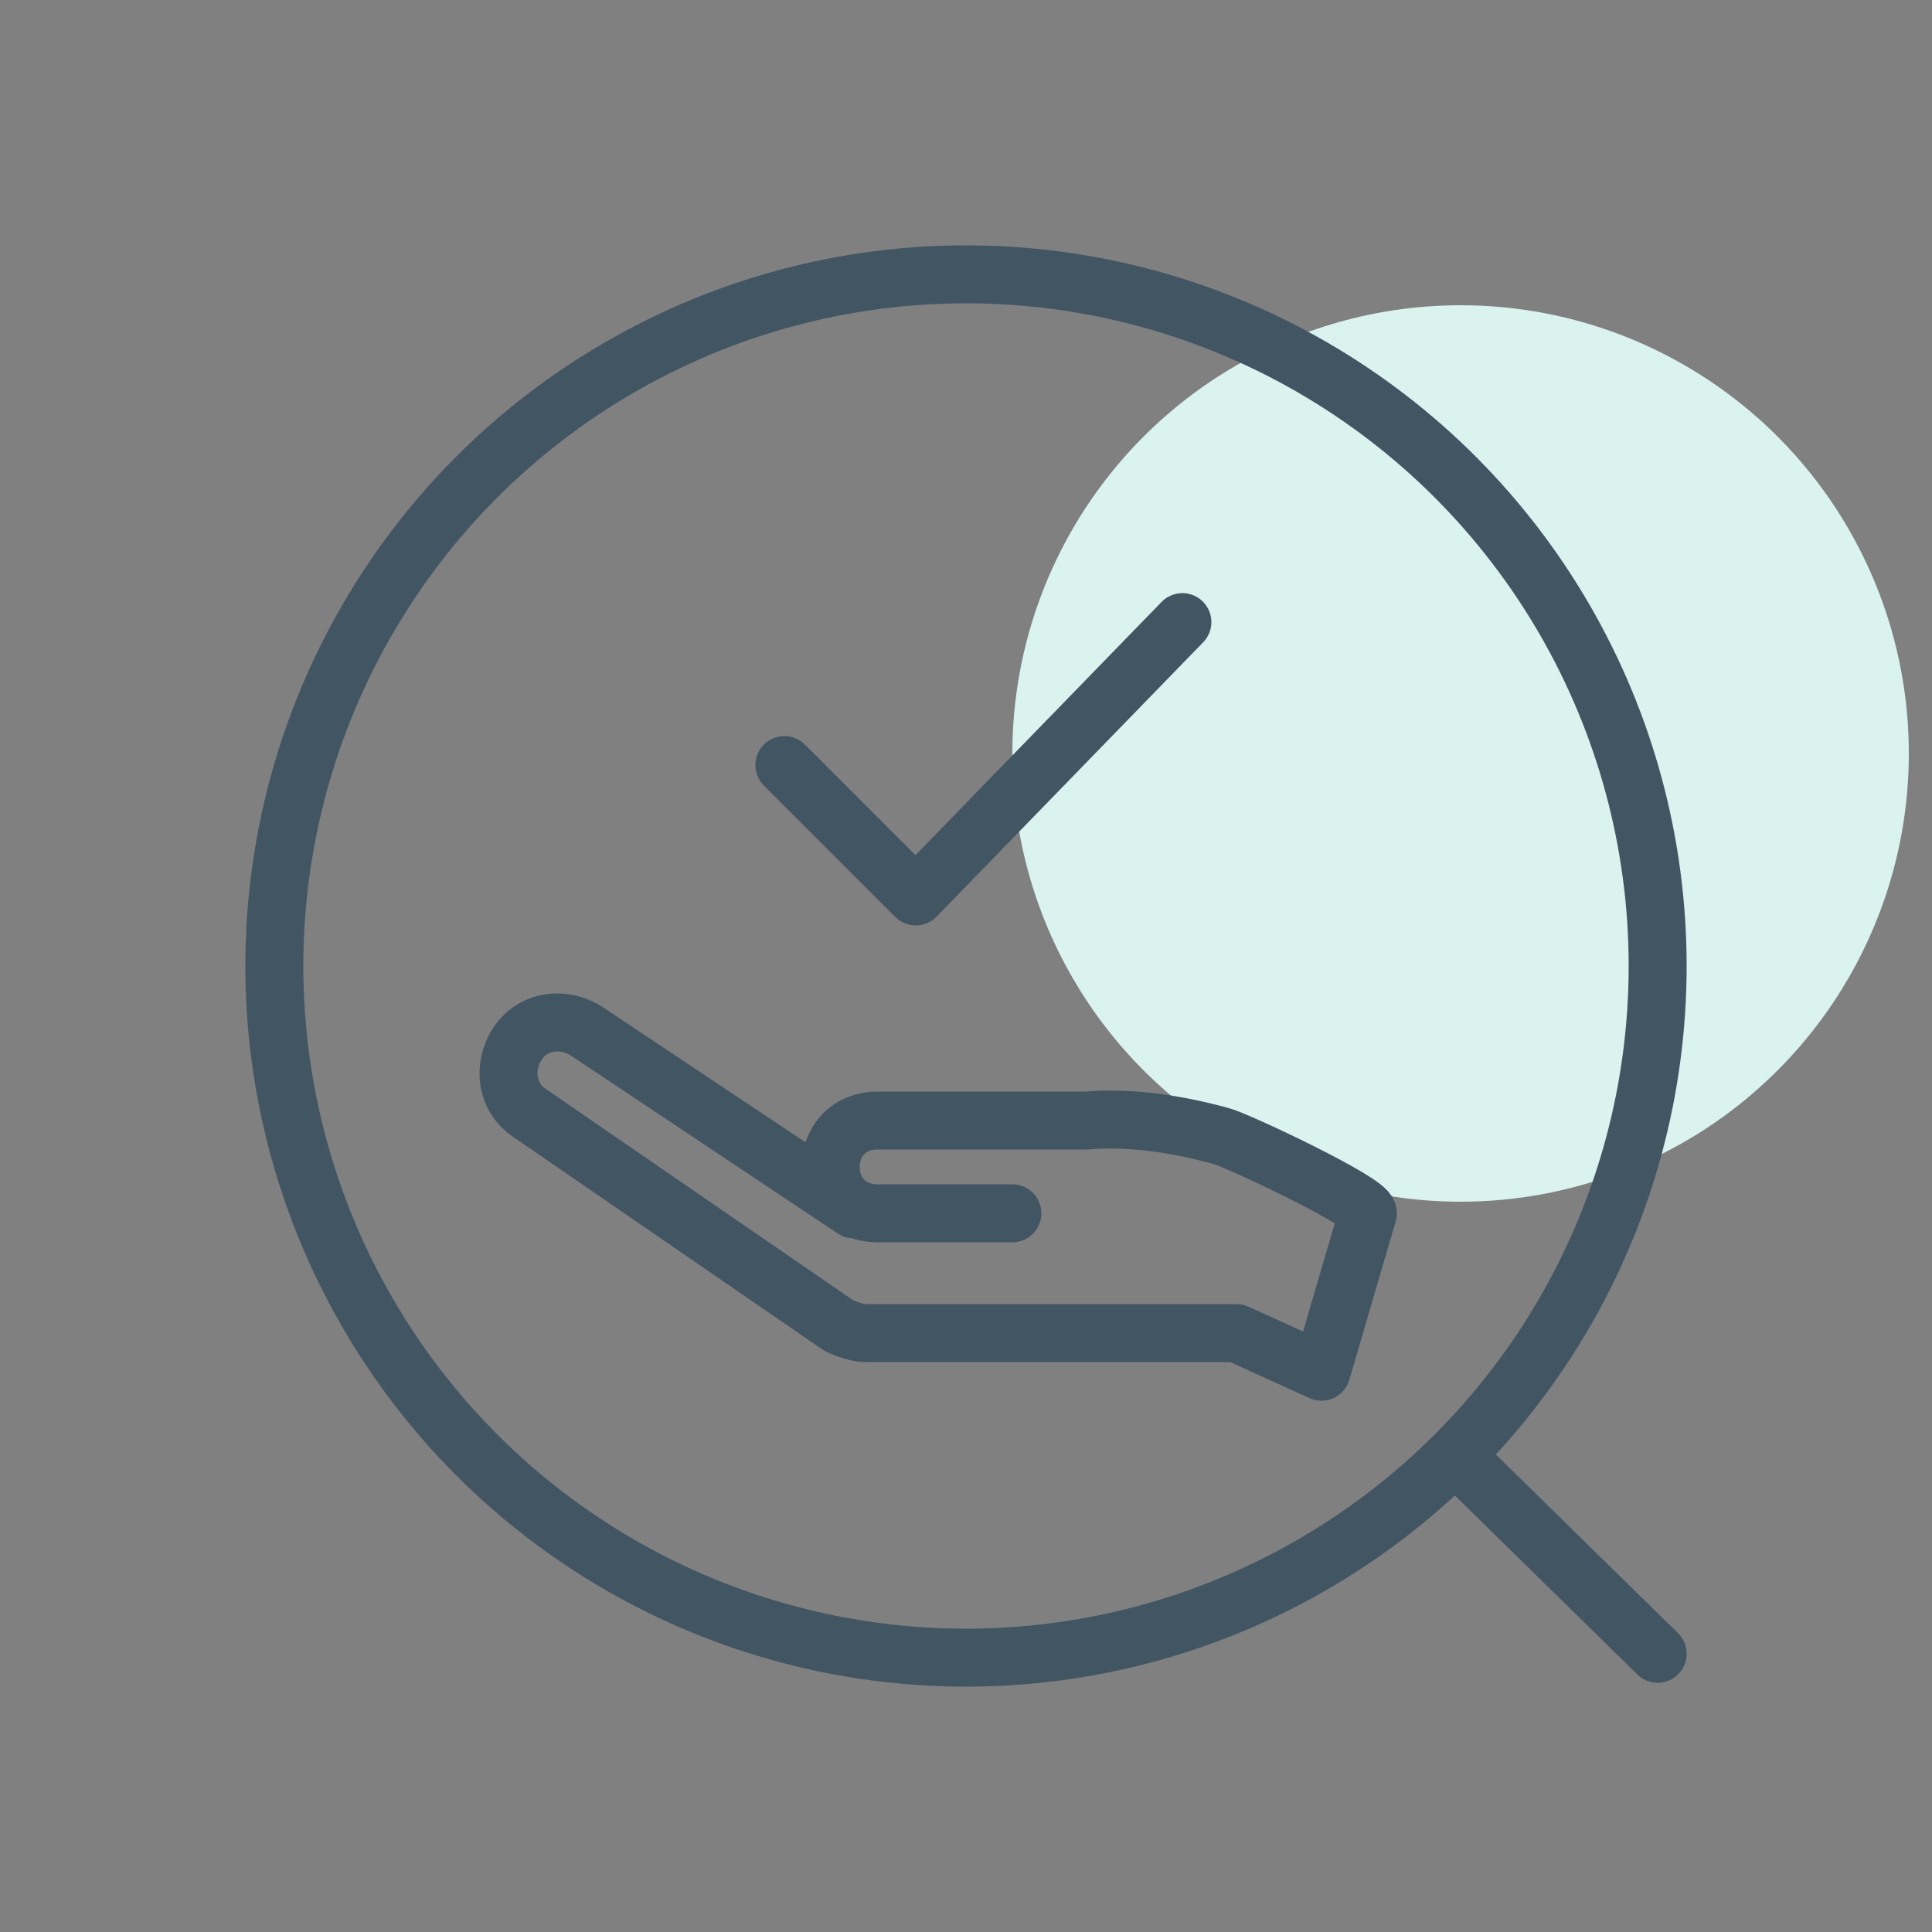 <?xml version="1.0" encoding="UTF-8"?>
<svg xmlns="http://www.w3.org/2000/svg" version="1.1" viewBox="0 0 50 50">
  <rect x="0" y="0" width="50" height="50" fill="#808080" stroke="none"/>
  <defs>
    <style>
      .cls-1 {
        stroke-width: 1.5px;
      }

      .cls-1, .cls-2 {
        fill: none;
        stroke: #425563;
        stroke-linecap: round;
        stroke-linejoin: round;
      }

      .cls-2 {
        stroke-width: 1.5px;
      }

      .cls-3 {
        fill: #daf3ef;
      }
    </style>
  </defs>
  <!-- Generator: Adobe Illustrator 28.6.0, SVG Export Plug-In . SVG Version: 1.2.0 Build 709)  -->
  <g>
    <g id="Layer_1">
      <g id="Group_1460">
        <circle id="Oval" class="cls-3" cx="37.8" cy="19.5" r="11.6"/>
        <g id="Group_1424">
          <g id="Group_1419">
            <path id="Path_439" class="cls-2" d="M22.1,31.3l-6.9-4.6c-.6-.4-1.4-.3-1.8.3h0c-.4.6-.3,1.4.3,1.8,0,0,0,0,0,0l8,5.5c.2.1.5.2.7.2h9.6l2.2,1,1.2-4.1c0-.3-3.4-1.9-3.8-2-1.1-.3-2.3-.5-3.5-.4h-5.4c-.7,0-1.2.5-1.2,1.2,0,.7.5,1.2,1.2,1.2h3.5"/>
            <circle id="Ellipse_37" class="cls-1" cx="25" cy="25" r="17.9"/>
            <line id="Line_91" class="cls-2" x1="37.7" y1="37.7" x2="42.9" y2="42.8"/>
            <path id="Path_440" class="cls-2" d="M20.3,19.8l3.4,3.4,6.9-7.1"/>
          </g>
        </g>
      </g>
    </g>
  </g>
</svg>